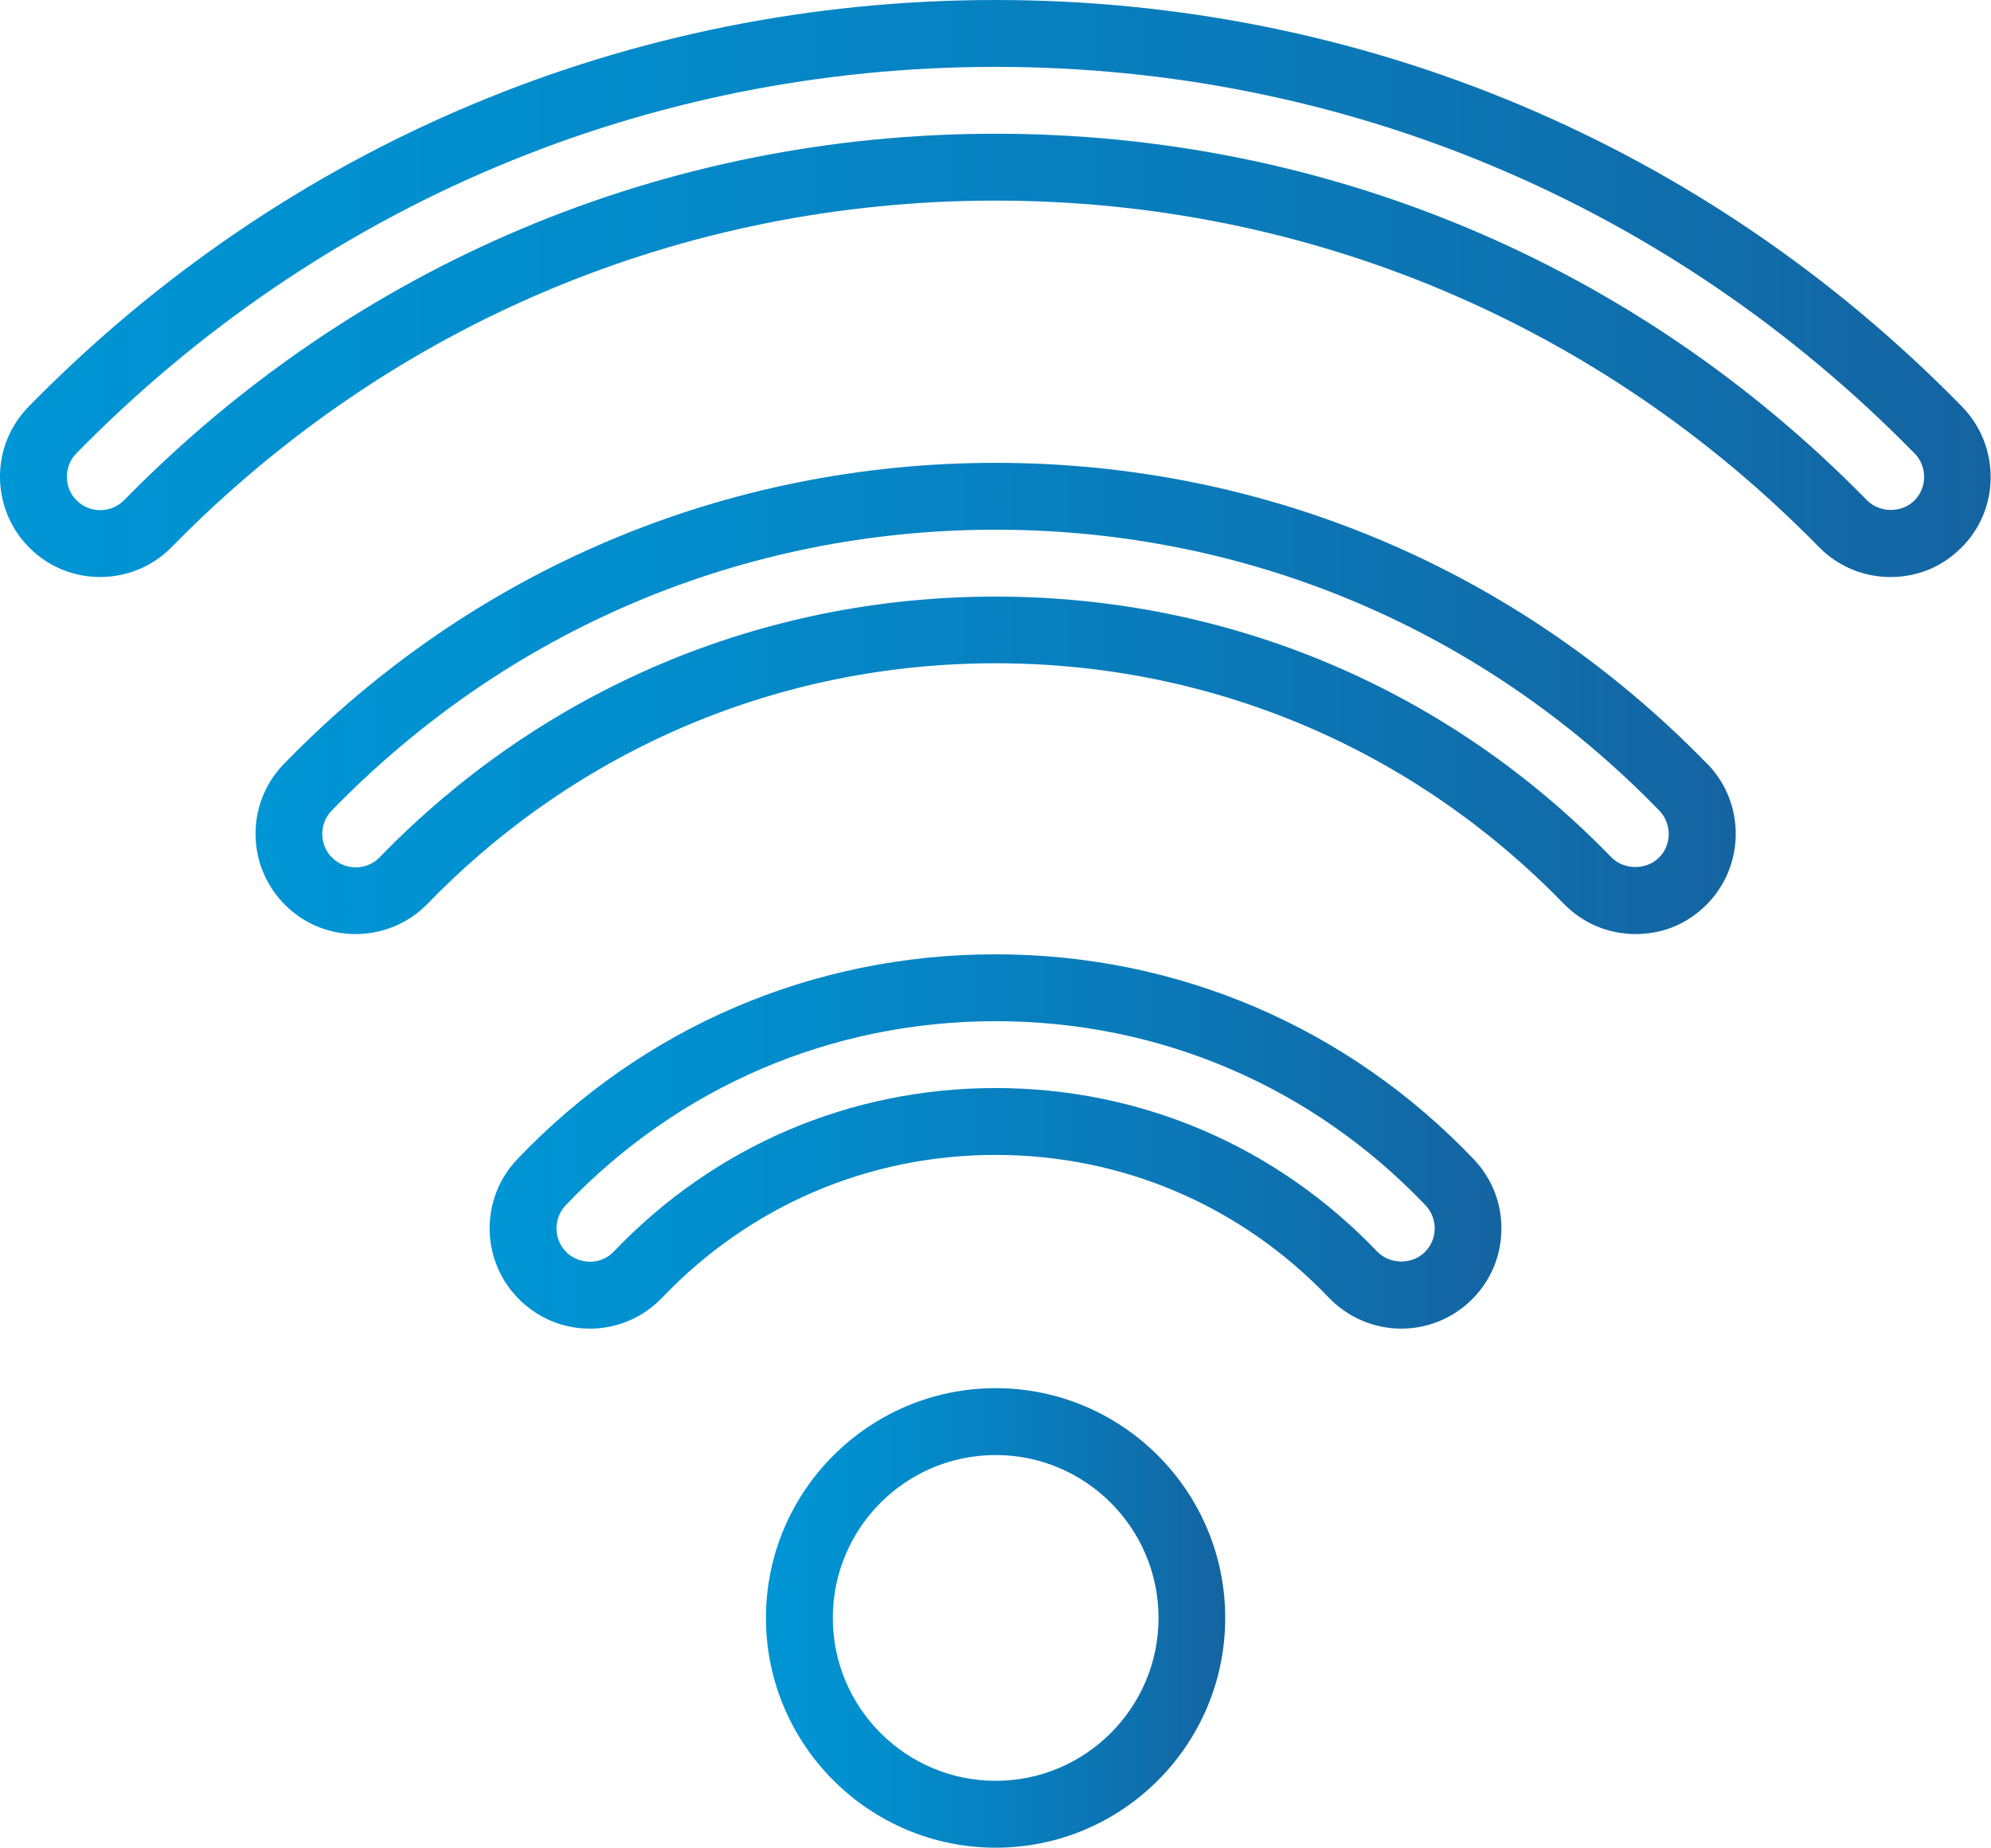 <svg xmlns="http://www.w3.org/2000/svg" xmlns:xlink="http://www.w3.org/1999/xlink" id="Layer_2" data-name="Layer 2" viewBox="0 0 114.06 105.83"><defs><style>      .cls-1 {        fill: url(#linear-gradient);      }      .cls-2 {        fill: url(#linear-gradient-3);      }      .cls-3 {        fill: url(#linear-gradient-4);      }      .cls-4 {        fill: url(#linear-gradient-2);      }    </style><linearGradient id="linear-gradient" x1="43.88" y1="92.67" x2="70.19" y2="92.67" gradientUnits="userSpaceOnUse"><stop offset="0" stop-color="#1774ba"></stop><stop offset="0" stop-color="#0095d5"></stop><stop offset=".26" stop-color="#028dcd"></stop><stop offset=".66" stop-color="#0b79b8"></stop><stop offset="1" stop-color="#1464a1"></stop></linearGradient><linearGradient id="linear-gradient-2" x1="0" y1="16.53" x2="114.06" y2="16.53" xlink:href="#linear-gradient"></linearGradient><linearGradient id="linear-gradient-3" x1="14.63" y1="40.01" x2="99.43" y2="40.01" xlink:href="#linear-gradient"></linearGradient><linearGradient id="linear-gradient-4" x1="28.05" y1="65.38" x2="86.02" y2="65.38" xlink:href="#linear-gradient"></linearGradient></defs><g id="Layer_1-2" data-name="Layer 1"><g><path class="cls-1" d="M43.88,92.67c0,7.25,5.9,13.16,13.16,13.16s13.15-5.9,13.15-13.16-5.9-13.16-13.15-13.16-13.16,5.9-13.16,13.16Zm13.16,9.33c-5.14,0-9.33-4.18-9.33-9.33s4.18-9.33,9.33-9.33,9.33,4.19,9.33,9.33-4.18,9.33-9.33,9.33Z"></path><path class="cls-4" d="M5.8,33.05c1.54-.02,2.97-.63,4.04-1.72,12.54-12.8,29.29-19.84,47.18-19.84s34.65,7.05,47.18,19.84c1.09,1.11,2.55,1.72,4.1,1.72s2.94-.58,4.02-1.64c1.1-1.07,1.71-2.51,1.72-4.04s-.57-2.98-1.64-4.08C97.7,8.27,78.03,0,57.03,0S16.36,8.27,1.64,23.29C.57,24.39-.02,25.83,0,27.37c.02,1.53,.63,2.97,1.72,4.04,1.08,1.06,2.51,1.64,4.02,1.64h.06Zm-1.43-7.08C18.37,11.69,37.07,3.83,57.03,3.83s38.66,7.86,52.65,22.14c.36,.36,.55,.85,.55,1.36,0,.51-.21,.99-.57,1.35-.73,.72-1.99,.7-2.71-.03-13.26-13.54-30.99-20.99-49.92-20.99S20.38,15.11,7.11,28.65c-.36,.36-.84,.57-1.35,.57-.52,0-.99-.19-1.36-.55-.37-.36-.57-.84-.57-1.35,0-.51,.19-.99,.55-1.36Z"></path><path class="cls-2" d="M97.81,43.76c-10.81-11.12-25.29-17.25-40.77-17.25s-29.97,6.12-40.78,17.25c-2.21,2.27-2.15,5.91,.12,8.12,2.27,2.21,5.91,2.15,8.12-.12,8.62-8.88,20.18-13.77,32.54-13.77s23.91,4.89,32.54,13.77c1.09,1.12,2.55,1.74,4.12,1.74s2.92-.58,4-1.62c2.27-2.21,2.32-5.85,.12-8.12Zm-2.79,5.38c-.73,.71-2,.69-2.71-.04-9.35-9.63-21.88-14.93-35.28-14.93s-25.93,5.3-35.28,14.93c-.73,.76-1.95,.77-2.71,.04-.76-.74-.77-1.95-.04-2.71,10.08-10.37,23.58-16.09,38.03-16.09s27.95,5.71,38.03,16.09c.73,.76,.72,1.97-.04,2.71Z"></path><path class="cls-3" d="M80.27,76.1c1.48,0,2.89-.56,3.97-1.59,1.11-1.06,1.74-2.49,1.77-4.02,.04-1.53-.53-2.99-1.59-4.1-7.22-7.56-16.95-11.73-27.39-11.73s-20.17,4.16-27.39,11.73c-1.06,1.11-1.62,2.56-1.59,4.1,.04,1.53,.67,2.96,1.78,4.02,1.08,1.03,2.48,1.59,3.96,1.59,.04,0,.09,0,.13,0,1.54-.04,2.96-.67,4.02-1.78,5.04-5.27,11.82-8.17,19.09-8.17s14.05,2.9,19.09,8.17c1.08,1.13,2.59,1.78,4.15,1.78Zm-47.8-4.36c-.37-.35-.58-.83-.59-1.34-.01-.51,.18-1,.53-1.37,6.5-6.8,15.24-10.54,24.63-10.54s18.13,3.74,24.62,10.54c.35,.37,.54,.86,.53,1.37-.01,.51-.22,.99-.59,1.34-.74,.71-2,.68-2.71-.06-5.77-6.03-13.53-9.36-21.86-9.36s-16.09,3.32-21.86,9.36c-.35,.37-.83,.58-1.34,.59-.51,0-1-.18-1.37-.53Z"></path></g></g></svg>